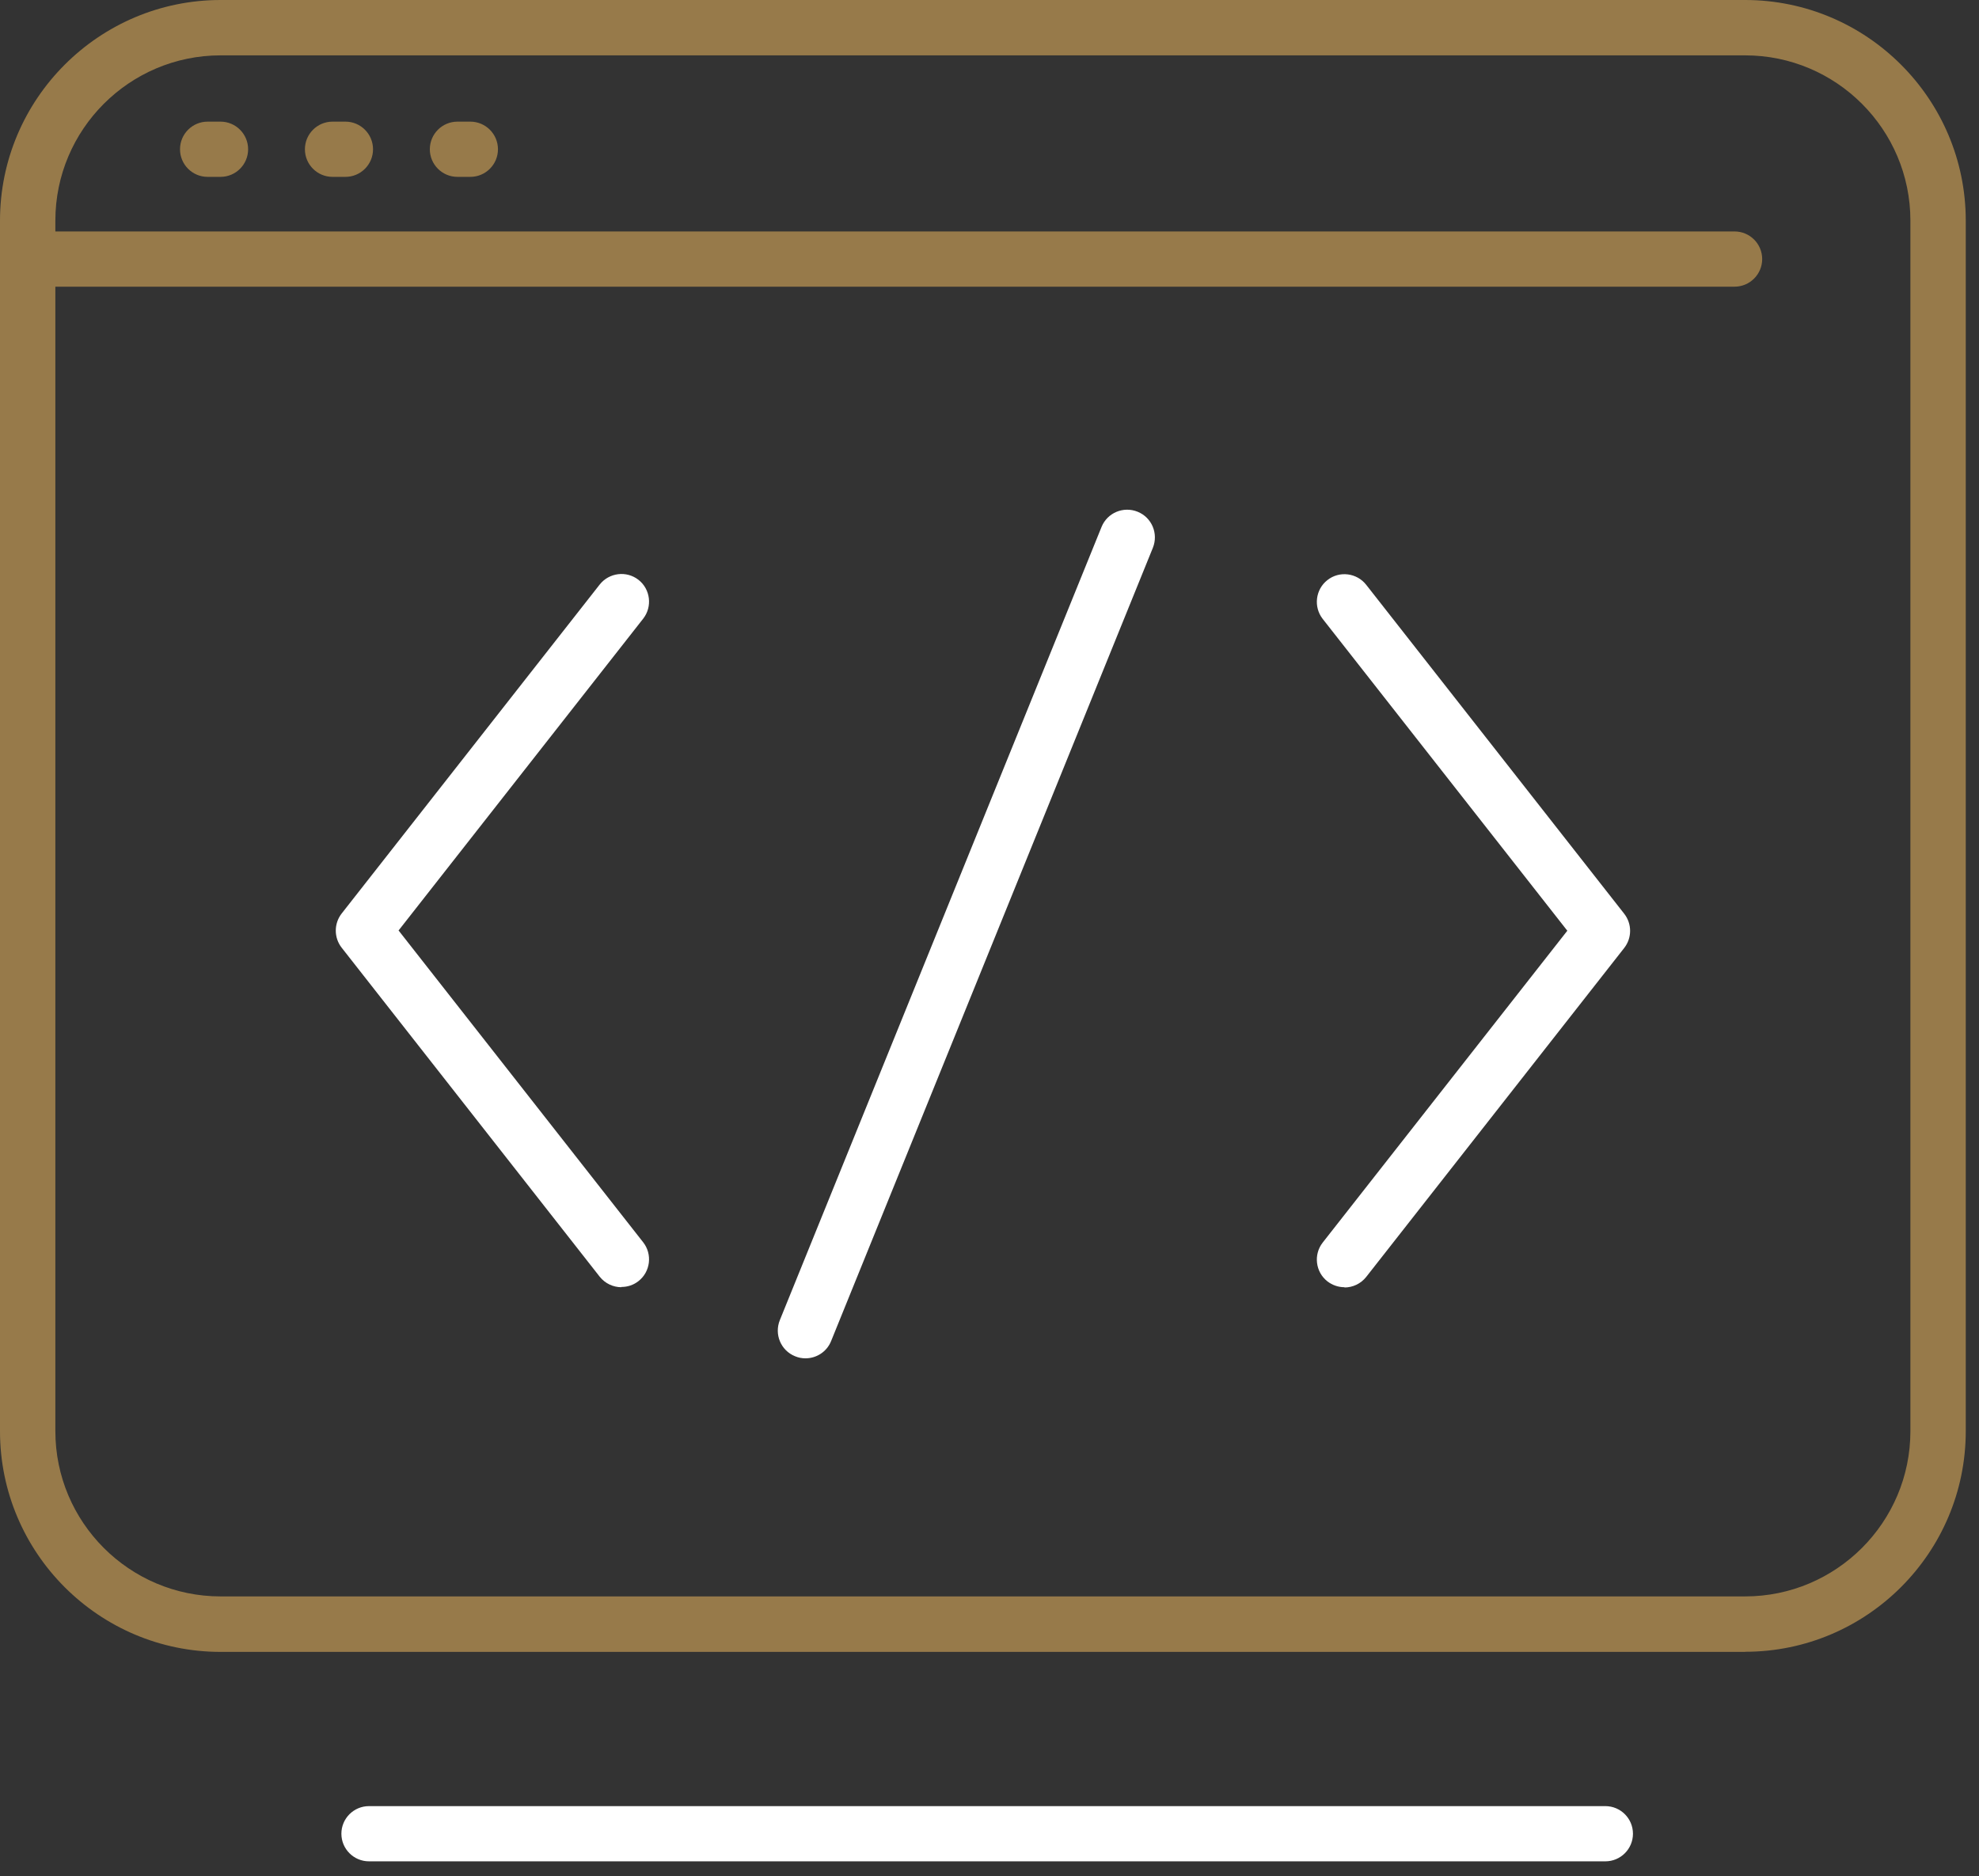 <?xml version="1.0" encoding="UTF-8"?>
<svg xmlns="http://www.w3.org/2000/svg" width="77" height="73" viewBox="0 0 77 73" fill="none">
  <rect x="0" y="0" width="77" height="73" fill="#333333" stroke="none"/>
  <g clip-path="url(#clip0_3_469)">
    <path d="M67.9 64.276H8.585C3.852 64.276 0 60.425 0 55.691V8.585C0 3.852 3.852 0 8.585 0H67.9C72.633 0 76.485 3.852 76.485 8.585V55.686C76.485 60.42 72.633 64.271 67.9 64.271V64.276ZM8.585 2.154C5.038 2.154 2.154 5.037 2.154 8.585V55.686C2.154 59.234 5.038 62.117 8.585 62.117H67.9C71.447 62.117 74.331 59.234 74.331 55.686V8.585C74.331 5.037 71.447 2.154 67.9 2.154H8.585Z" fill="#977A4A"></path>
    <path d="M67.489 11.155H1.074C0.481 11.155 0 10.673 0 10.08C0 9.487 0.481 9.006 1.074 9.006H67.489C68.082 9.006 68.564 9.487 68.564 10.08C68.564 10.673 68.082 11.155 67.489 11.155Z" fill="#977A4A"></path>
    <path d="M18.3 6.882H17.799C17.206 6.882 16.724 6.401 16.724 5.808C16.724 5.215 17.206 4.733 17.799 4.733H18.3C18.893 4.733 19.375 5.215 19.375 5.808C19.375 6.401 18.893 6.882 18.3 6.882Z" fill="#977A4A"></path>
    <path d="M13.44 6.882H12.938C12.345 6.882 11.864 6.401 11.864 5.808C11.864 5.215 12.345 4.733 12.938 4.733H13.44C14.033 4.733 14.514 5.215 14.514 5.808C14.514 6.401 14.033 6.882 13.44 6.882Z" fill="#977A4A"></path>
    <path d="M8.58 6.882H8.078C7.485 6.882 7.004 6.401 7.004 5.808C7.004 5.215 7.485 4.733 8.078 4.733H8.58C9.173 4.733 9.654 5.215 9.654 5.808C9.654 6.401 9.173 6.882 8.58 6.882Z" fill="#977A4A"></path>
    <path d="M62.457 72.425H14.357C13.764 72.425 13.283 71.944 13.283 71.351C13.283 70.758 13.764 70.277 14.357 70.277H62.462C63.055 70.277 63.536 70.758 63.536 71.351C63.536 71.944 63.055 72.425 62.462 72.425H62.457Z" fill="white"></path>
    <path d="M31.34 52.853C31.203 52.853 31.066 52.828 30.934 52.772C30.382 52.549 30.119 51.921 30.342 51.368L42.859 20.505C43.082 19.952 43.711 19.689 44.263 19.912C44.816 20.135 45.079 20.763 44.856 21.316L32.338 52.179C32.171 52.6 31.766 52.853 31.34 52.853Z" fill="white"></path>
    <path d="M52.311 50.086C52.078 50.086 51.845 50.01 51.647 49.858C51.181 49.493 51.1 48.814 51.465 48.348L60.982 36.215L51.465 24.083C51.1 23.616 51.181 22.937 51.647 22.572C52.113 22.203 52.792 22.289 53.157 22.755L63.197 35.556C63.501 35.947 63.501 36.494 63.197 36.884L53.157 49.686C52.944 49.954 52.63 50.096 52.311 50.096V50.086Z" fill="white"></path>
    <path d="M24.179 50.086C23.86 50.086 23.546 49.944 23.333 49.676L13.293 36.874C12.989 36.484 12.989 35.937 13.293 35.546L23.333 22.745C23.703 22.279 24.377 22.198 24.843 22.562C25.309 22.927 25.39 23.606 25.025 24.073L15.508 36.205L25.025 48.338C25.39 48.804 25.309 49.483 24.843 49.848C24.645 50.005 24.412 50.076 24.179 50.076V50.086Z" fill="white"></path>
  </g>
  <defs>
    <clipPath id="clip0_3_469">
      <rect width="76.49" height="72.426" fill="white"></rect>
    </clipPath>
  </defs>
</svg>
